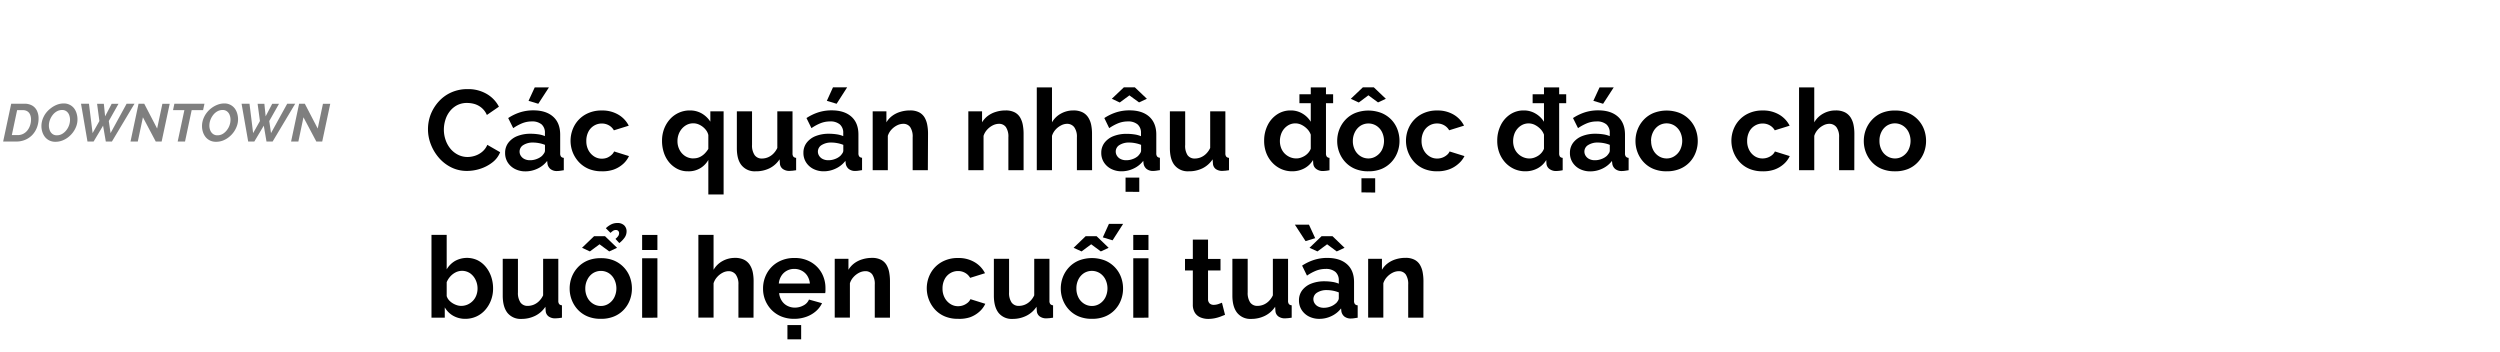 <svg xmlns="http://www.w3.org/2000/svg" viewBox="0 0 1080 152"><path d="M184.89,55.85A17.77,17.77,0,0,1,186,49.6,18.32,18.32,0,0,1,189.4,44a16.15,16.15,0,0,1,5.39-4A16.81,16.81,0,0,1,202,38.5a15.79,15.79,0,0,1,8.31,2.11,13.52,13.52,0,0,1,5.22,5.48l-5.2,3.58a8.24,8.24,0,0,0-2.3-3.11,8.55,8.55,0,0,0-3-1.62,11.48,11.48,0,0,0-3.18-.46,9.1,9.1,0,0,0-4.44,1,9.79,9.79,0,0,0-3.16,2.69,11.21,11.21,0,0,0-1.88,3.73,14.28,14.28,0,0,0-.62,4.11,13.52,13.52,0,0,0,.74,4.44,12,12,0,0,0,2.08,3.77,10.16,10.16,0,0,0,3.23,2.6,9.13,9.13,0,0,0,4.14,1,10.64,10.64,0,0,0,3.29-.54,9.28,9.28,0,0,0,3.08-1.71,7.8,7.8,0,0,0,2.21-3l5.54,3.19a10.44,10.44,0,0,1-3.36,4.41,16.91,16.91,0,0,1-5.22,2.74,18.66,18.66,0,0,1-5.73.93,15,15,0,0,1-6.81-1.54,17,17,0,0,1-5.32-4.12,19.63,19.63,0,0,1-3.48-5.78A17.81,17.81,0,0,1,184.89,55.85Z"/><path d="M218.21,66a7.06,7.06,0,0,1,1.4-4.34,9,9,0,0,1,3.89-2.88,15.31,15.31,0,0,1,5.74-1,22.94,22.94,0,0,1,3.28.24,11.54,11.54,0,0,1,2.89.78V57.47A4.76,4.76,0,0,0,234,53.76a6.29,6.29,0,0,0-4.29-1.3,11.07,11.07,0,0,0-4,.74,20.48,20.48,0,0,0-4,2.16L219.54,51a20.91,20.91,0,0,1,5.21-2.5,18.9,18.9,0,0,1,5.61-.83q5.49,0,8.56,2.71T242,58.15v8.06a2.28,2.28,0,0,0,.36,1.45,1.77,1.77,0,0,0,1.2.53v5.35l-1.59.24a8.26,8.26,0,0,1-1.2.1,4.41,4.41,0,0,1-3-.88,3.74,3.74,0,0,1-1.25-2.16l-.15-1.32a11.18,11.18,0,0,1-4.16,3.33,12,12,0,0,1-5.1,1.18,9.81,9.81,0,0,1-4.58-1,8,8,0,0,1-3.19-2.85A7.55,7.55,0,0,1,218.21,66Zm16,1.27a7.29,7.29,0,0,0,.88-1.14,2.11,2.11,0,0,0,.34-1V62.58a13.57,13.57,0,0,0-2.55-.74,14.2,14.2,0,0,0-2.59-.26,7.55,7.55,0,0,0-4.19,1.07,3.27,3.27,0,0,0-1.64,2.85,3.34,3.34,0,0,0,.53,1.81,3.88,3.88,0,0,0,1.57,1.39,5.33,5.33,0,0,0,2.45.52,7.85,7.85,0,0,0,2.89-.55A7.13,7.13,0,0,0,234.19,67.31Zm-1.67-22.44-4.21-1.27L231,37.77h6.13Z"/><path d="M260.06,74a14.46,14.46,0,0,1-5.64-1,12.35,12.35,0,0,1-4.26-2.9,13.49,13.49,0,0,1-2.72-4.24,13.71,13.71,0,0,1,.69-11.56,12.41,12.41,0,0,1,4.68-4.78,13.93,13.93,0,0,1,7.2-1.79,13.5,13.5,0,0,1,7.15,1.82,11.5,11.5,0,0,1,4.46,4.75l-6.42,2a5.69,5.69,0,0,0-2.2-2.18,6.15,6.15,0,0,0-3-.76,6.41,6.41,0,0,0-3.41.94,6.52,6.52,0,0,0-2.42,2.64,8.5,8.5,0,0,0-.88,4,8.27,8.27,0,0,0,.9,3.92,7.12,7.12,0,0,0,2.43,2.69,6.05,6.05,0,0,0,3.38,1,6.38,6.38,0,0,0,2.23-.39A6.54,6.54,0,0,0,264.08,67a4.32,4.32,0,0,0,1.22-1.57l6.42,2a10.66,10.66,0,0,1-2.57,3.43,12.46,12.46,0,0,1-4,2.38A14.51,14.51,0,0,1,260.06,74Z"/><path d="M297.2,74a9.76,9.76,0,0,1-4.51-1,11.51,11.51,0,0,1-3.58-2.83,12.7,12.7,0,0,1-2.32-4.22A16,16,0,0,1,286,60.8a14.39,14.39,0,0,1,.9-5.14,13.35,13.35,0,0,1,2.53-4.17,11.43,11.43,0,0,1,3.82-2.78,11.3,11.3,0,0,1,4.75-1,10.13,10.13,0,0,1,5.2,1.33,11,11,0,0,1,3.67,3.52V48.1h5.73V84H306V69.08A9.61,9.61,0,0,1,297.2,74Zm2.45-5.59a6.12,6.12,0,0,0,2.57-.53,7.43,7.43,0,0,0,2.11-1.45A11.16,11.16,0,0,0,306,64.33v-6a5.56,5.56,0,0,0-.91-2,7.85,7.85,0,0,0-3.5-2.68,6,6,0,0,0-2.06-.38,6.22,6.22,0,0,0-2.77.62,7.07,7.07,0,0,0-2.18,1.71,7.79,7.79,0,0,0-1.42,2.45,8.47,8.47,0,0,0-.49,2.91,7.92,7.92,0,0,0,.88,3.75A7.06,7.06,0,0,0,296,67.43,6.6,6.6,0,0,0,299.65,68.44Z"/><path d="M318.32,64V48.1h6.56V62.58A7.37,7.37,0,0,0,326,67a3.69,3.69,0,0,0,3.19,1.48,6.78,6.78,0,0,0,2.52-.5,7.19,7.19,0,0,0,2.3-1.52,8.68,8.68,0,0,0,1.79-2.54V48.1h6.57V66.21a2.28,2.28,0,0,0,.36,1.45,1.77,1.77,0,0,0,1.2.53v5.35l-1.64.22c-.44,0-.84.07-1.2.07a4.77,4.77,0,0,1-2.86-.8,3.14,3.14,0,0,1-1.3-2.21l-.15-2a11.13,11.13,0,0,1-4.41,3.91A13.18,13.18,0,0,1,326.4,74a7.28,7.28,0,0,1-6-2.55C319,69.78,318.32,67.29,318.32,64Z"/><path d="M347.08,66a7,7,0,0,1,1.4-4.34,9,9,0,0,1,3.89-2.88,15.29,15.29,0,0,1,5.73-1,23.07,23.07,0,0,1,3.29.24,11.54,11.54,0,0,1,2.89.78V57.47a4.73,4.73,0,0,0-1.45-3.71,6.24,6.24,0,0,0-4.28-1.3,11.07,11.07,0,0,0-4,.74,19.93,19.93,0,0,0-4,2.16L348.4,51a21.13,21.13,0,0,1,5.22-2.5,18.9,18.9,0,0,1,5.61-.83q5.49,0,8.55,2.71t3.06,7.73v8.06a2.28,2.28,0,0,0,.37,1.45,1.77,1.77,0,0,0,1.2.53v5.35l-1.59.24a8.26,8.26,0,0,1-1.2.1,4.38,4.38,0,0,1-3-.88,3.74,3.74,0,0,1-1.25-2.16l-.15-1.32a11.13,11.13,0,0,1-4.17,3.33A11.87,11.87,0,0,1,356,74a9.81,9.81,0,0,1-4.58-1,8,8,0,0,1-3.19-2.85A7.47,7.47,0,0,1,347.08,66Zm16,1.27a6.81,6.81,0,0,0,.89-1.14,2.21,2.21,0,0,0,.34-1V62.58a13.79,13.79,0,0,0-2.55-.74,14.22,14.22,0,0,0-2.6-.26,7.57,7.57,0,0,0-4.19,1.07,3.29,3.29,0,0,0-1.64,2.85,3.35,3.35,0,0,0,.54,1.81,3.82,3.82,0,0,0,1.57,1.39,5.33,5.33,0,0,0,2.45.52,7.88,7.88,0,0,0,2.89-.55A7,7,0,0,0,363.05,67.31Zm-1.66-22.44-4.22-1.27,2.65-5.83h6.12Z"/><path d="M400.83,73.54h-6.56V59.34a7.34,7.34,0,0,0-1.08-4.45,3.58,3.58,0,0,0-3-1.4,6.06,6.06,0,0,0-2.67.67A8.43,8.43,0,0,0,385.1,56a7,7,0,0,0-1.56,2.7V73.54H377V48.1h5.93v4.75a9.4,9.4,0,0,1,2.5-2.79,11.14,11.14,0,0,1,3.5-1.74,14.06,14.06,0,0,1,4.19-.61,8.23,8.23,0,0,1,4,.85,5.93,5.93,0,0,1,2.35,2.28,9.9,9.9,0,0,1,1.12,3.22,20,20,0,0,1,.32,3.63Z"/><path d="M442.19,73.54h-6.57V59.34a7.34,7.34,0,0,0-1.08-4.45,3.57,3.57,0,0,0-3-1.4,6.06,6.06,0,0,0-2.67.67A8.39,8.39,0,0,0,426.46,56a7.19,7.19,0,0,0-1.57,2.7V73.54h-6.57V48.1h5.93v4.75a9.69,9.69,0,0,1,2.5-2.79,11.14,11.14,0,0,1,3.5-1.74,14.11,14.11,0,0,1,4.19-.61,8.23,8.23,0,0,1,3.95.85,5.87,5.87,0,0,1,2.35,2.28,9.91,9.91,0,0,1,1.13,3.22,20.94,20.94,0,0,1,.32,3.63Z"/><path d="M471.78,73.54h-6.56V59.34a7,7,0,0,0-1.16-4.4,3.82,3.82,0,0,0-3.16-1.45,5.61,5.61,0,0,0-2.49.67A8.1,8.1,0,0,0,456,56a7.26,7.26,0,0,0-1.54,2.7V73.54h-6.57V37.77h6.57V52.85a9.9,9.9,0,0,1,3.87-3.78,10.87,10.87,0,0,1,5.34-1.36,8.56,8.56,0,0,1,4.06.85,6.28,6.28,0,0,1,2.45,2.28,9.44,9.44,0,0,1,1.23,3.2,18.91,18.91,0,0,1,.34,3.65Z"/><path d="M475.75,66a7.06,7.06,0,0,1,1.4-4.34A9,9,0,0,1,481,58.82a15.31,15.31,0,0,1,5.74-1,23,23,0,0,1,3.28.24,11.54,11.54,0,0,1,2.89.78V57.47a4.73,4.73,0,0,0-1.45-3.71,6.24,6.24,0,0,0-4.28-1.3,11.07,11.07,0,0,0-4,.74,19.93,19.93,0,0,0-4,2.16L477.07,51a21.13,21.13,0,0,1,5.22-2.5,18.9,18.9,0,0,1,5.61-.83q5.49,0,8.55,2.71c2,1.8,3.07,4.38,3.07,7.73v8.06a2.28,2.28,0,0,0,.36,1.45,1.77,1.77,0,0,0,1.2.53v5.35l-1.59.24a8.26,8.26,0,0,1-1.2.1,4.4,4.4,0,0,1-3-.88,3.74,3.74,0,0,1-1.25-2.16l-.15-1.32a11.13,11.13,0,0,1-4.17,3.33A11.87,11.87,0,0,1,484.67,74a9.81,9.81,0,0,1-4.58-1,8,8,0,0,1-3.19-2.85A7.47,7.47,0,0,1,475.75,66Zm4.56-23.33,5.19-4.94h4.75l5.2,4.94-3.38,1.57L487.9,41.2l-4.16,3.08Zm11.41,24.6a6.81,6.81,0,0,0,.89-1.14,2.21,2.21,0,0,0,.34-1V62.58a13.57,13.57,0,0,0-2.55-.74,14.22,14.22,0,0,0-2.6-.26,7.6,7.6,0,0,0-4.19,1.07A3.29,3.29,0,0,0,482,65.5a3.35,3.35,0,0,0,.54,1.81,3.82,3.82,0,0,0,1.57,1.39,5.33,5.33,0,0,0,2.45.52,7.88,7.88,0,0,0,2.89-.55A7,7,0,0,0,491.72,67.31Zm-5.48,15.58V76.72h5.93v6.17Z"/><path d="M505.39,64V48.1H512V62.58A7.37,7.37,0,0,0,513,67a3.68,3.68,0,0,0,3.18,1.48,6.87,6.87,0,0,0,2.53-.5,7.19,7.19,0,0,0,2.3-1.52,8.68,8.68,0,0,0,1.79-2.54V48.1h6.56V66.21a2.28,2.28,0,0,0,.37,1.45,1.77,1.77,0,0,0,1.2.53v5.35l-1.64.22c-.44,0-.84.07-1.2.07a4.82,4.82,0,0,1-2.87-.8A3.17,3.17,0,0,1,524,70.82l-.15-2a11.2,11.2,0,0,1-4.41,3.91A13.18,13.18,0,0,1,513.48,74a7.29,7.29,0,0,1-6-2.55C506.08,69.78,505.39,67.29,505.39,64Z"/><path d="M546.11,60.84a14.87,14.87,0,0,1,1.47-6.66,11.94,11.94,0,0,1,4.07-4.72,10.34,10.34,0,0,1,5.93-1.75,9.7,9.7,0,0,1,5.12,1.38,10.23,10.23,0,0,1,3.55,3.52V37.77h6.57V66.19a2.45,2.45,0,0,0,.34,1.47,1.66,1.66,0,0,0,1.18.53v5.35a15.72,15.72,0,0,1-2.8.34,4.64,4.64,0,0,1-2.91-.88,3.16,3.16,0,0,1-1.3-2.27l-.1-1.6a9.6,9.6,0,0,1-3.84,3.64A11,11,0,0,1,558.31,74a11.55,11.55,0,0,1-4.87-1,11.89,11.89,0,0,1-3.87-2.81A12.79,12.79,0,0,1,547,66,14.5,14.5,0,0,1,546.11,60.84Zm20.14,3.4V58.18a6.7,6.7,0,0,0-1.57-2.49,8.85,8.85,0,0,0-2.4-1.75,6,6,0,0,0-2.64-.64,6,6,0,0,0-2.75.62,7.08,7.08,0,0,0-2.13,1.69,7.26,7.26,0,0,0-1.37,2.45,9.18,9.18,0,0,0-.47,2.93,8.33,8.33,0,0,0,.52,2.91,6.9,6.9,0,0,0,1.49,2.38,7.35,7.35,0,0,0,2.28,1.58,6.81,6.81,0,0,0,2.82.58,6,6,0,0,0,1.89-.31,8.33,8.33,0,0,0,1.81-.86,6.68,6.68,0,0,0,1.52-1.34A5.84,5.84,0,0,0,566.25,64.24Zm-4.9-19.66V40.71h14.56v3.87Z"/><path d="M591.14,74a14.38,14.38,0,0,1-5.63-1,12.08,12.08,0,0,1-4.24-2.88,12.93,12.93,0,0,1-2.67-4.22,13.52,13.52,0,0,1-.93-5,13.75,13.75,0,0,1,.93-5,13,13,0,0,1,2.67-4.21,12.23,12.23,0,0,1,4.24-2.89,15.7,15.7,0,0,1,11.24,0A12.52,12.52,0,0,1,601,51.64a12.36,12.36,0,0,1,2.67,4.21,14,14,0,0,1,.91,5,13.72,13.72,0,0,1-.91,5A12.53,12.53,0,0,1,601,70.1,12.17,12.17,0,0,1,596.78,73,14.46,14.46,0,0,1,591.14,74Zm-7.59-31.32,5.19-4.94h4.76l5.19,4.94-3.38,1.57-4.17-3.08L587,44.28Zm.88,18.18a8.39,8.39,0,0,0,.88,3.92,6.76,6.76,0,0,0,2.4,2.67,6.31,6.31,0,0,0,3.43,1,6.05,6.05,0,0,0,3.38-1A7,7,0,0,0,597,64.76,8.83,8.83,0,0,0,597,57a6.82,6.82,0,0,0-2.43-2.69,6.46,6.46,0,0,0-6.81,0,7,7,0,0,0-2.4,2.7A8.34,8.34,0,0,0,584.43,60.89Zm3.72,22.25V77h5.93v6.18Z"/><path d="M620.93,74a14.41,14.41,0,0,1-5.63-1,12.16,12.16,0,0,1-4.26-2.9,13.63,13.63,0,0,1-2-15.8,12.55,12.55,0,0,1,4.68-4.78,14,14,0,0,1,7.21-1.79A13.52,13.52,0,0,1,628,49.53a11.5,11.5,0,0,1,4.46,4.75l-6.42,2a5.75,5.75,0,0,0-2.2-2.18,6.15,6.15,0,0,0-3-.76A6.44,6.44,0,0,0,615,56.88a8.5,8.5,0,0,0-.89,4,8.28,8.28,0,0,0,.91,3.92,7,7,0,0,0,2.43,2.69,6,6,0,0,0,3.38,1A6.39,6.39,0,0,0,625,67a4.25,4.25,0,0,0,1.23-1.57l6.42,2A10.55,10.55,0,0,1,630,70.79a12.41,12.41,0,0,1-4,2.38A14.52,14.52,0,0,1,620.93,74Z"/><path d="M646.81,60.84a14.87,14.87,0,0,1,1.47-6.66,11.91,11.91,0,0,1,4.06-4.72,10.34,10.34,0,0,1,5.93-1.75,9.68,9.68,0,0,1,5.12,1.38A10.26,10.26,0,0,1,667,52.61V37.77h6.56V66.19a2.52,2.52,0,0,0,.34,1.47,1.66,1.66,0,0,0,1.18.53v5.35a15.53,15.53,0,0,1-2.79.34,4.65,4.65,0,0,1-2.92-.88,3.16,3.16,0,0,1-1.3-2.27l-.09-1.6a9.56,9.56,0,0,1-3.85,3.64A11,11,0,0,1,659,74a11.59,11.59,0,0,1-4.88-1,12.11,12.11,0,0,1-3.87-2.81,13.14,13.14,0,0,1-2.55-4.2A14.5,14.5,0,0,1,646.81,60.84ZM667,64.24V58.18a6.7,6.7,0,0,0-1.57-2.49,9,9,0,0,0-2.4-1.75,6.08,6.08,0,0,0-5.39,0,6.84,6.84,0,0,0-2.13,1.69,7.11,7.11,0,0,0-1.38,2.45,9.17,9.17,0,0,0-.46,2.93,8.33,8.33,0,0,0,.51,2.91,6.78,6.78,0,0,0,1.5,2.38,7.12,7.12,0,0,0,2.28,1.58,6.73,6.73,0,0,0,2.81.58,6,6,0,0,0,1.89-.31,8.12,8.12,0,0,0,1.81-.86,6.68,6.68,0,0,0,1.52-1.34A5.88,5.88,0,0,0,667,64.24Zm-4.9-19.66V40.71H676.6v3.87Z"/><path d="M678.21,66a7.06,7.06,0,0,1,1.4-4.34,9,9,0,0,1,3.9-2.88,15.22,15.22,0,0,1,5.73-1,22.94,22.94,0,0,1,3.28.24,11.43,11.43,0,0,1,2.89.78V57.47A4.76,4.76,0,0,0,694,53.76a6.27,6.27,0,0,0-4.29-1.3,11.15,11.15,0,0,0-4,.74,20.48,20.48,0,0,0-4,2.16L679.54,51a21.13,21.13,0,0,1,5.22-2.5,18.9,18.9,0,0,1,5.61-.83q5.49,0,8.55,2.71T702,58.15v8.06a2.22,2.22,0,0,0,.37,1.45,1.73,1.73,0,0,0,1.2.53v5.35l-1.59.24a8.49,8.49,0,0,1-1.21.1,4.41,4.41,0,0,1-3-.88,3.74,3.74,0,0,1-1.25-2.16l-.15-1.32a11.18,11.18,0,0,1-4.16,3.33,12,12,0,0,1-5.1,1.18,9.84,9.84,0,0,1-4.58-1,7.93,7.93,0,0,1-3.18-2.85A7.48,7.48,0,0,1,678.21,66Zm16,1.27a6.73,6.73,0,0,0,.88-1.14,2.11,2.11,0,0,0,.34-1V62.58a13.69,13.69,0,0,0-2.54-.74,14.4,14.4,0,0,0-2.6-.26,7.55,7.55,0,0,0-4.19,1.07,3.27,3.27,0,0,0-1.64,2.85,3.35,3.35,0,0,0,.54,1.81,3.85,3.85,0,0,0,1.56,1.39,5.38,5.38,0,0,0,2.46.52,7.92,7.92,0,0,0,2.89-.55A7.18,7.18,0,0,0,694.19,67.31Zm-1.67-22.44-4.21-1.27L691,37.77h6.12Z"/><path d="M720,74a14.38,14.38,0,0,1-5.63-1,12.08,12.08,0,0,1-4.24-2.88,12.93,12.93,0,0,1-2.67-4.22,13.52,13.52,0,0,1-.93-5,13.75,13.75,0,0,1,.93-5,13,13,0,0,1,2.67-4.21,12.23,12.23,0,0,1,4.24-2.89,15.7,15.7,0,0,1,11.24,0,12.52,12.52,0,0,1,4.24,2.89,12.36,12.36,0,0,1,2.67,4.21,14,14,0,0,1,.91,5,13.72,13.72,0,0,1-.91,5,12.53,12.53,0,0,1-2.64,4.22A12.17,12.17,0,0,1,725.6,73,14.46,14.46,0,0,1,720,74Zm-6.71-13.14a8.39,8.39,0,0,0,.88,3.92,6.76,6.76,0,0,0,2.4,2.67,6.29,6.29,0,0,0,3.43,1,6.05,6.05,0,0,0,3.38-1,7,7,0,0,0,2.43-2.69,8.83,8.83,0,0,0,0-7.81,6.9,6.9,0,0,0-2.43-2.69,6.46,6.46,0,0,0-6.81,0,7,7,0,0,0-2.4,2.7A8.34,8.34,0,0,0,713.25,60.89Z"/><path d="M761.51,74a14.38,14.38,0,0,1-5.63-1,12.16,12.16,0,0,1-4.26-2.9,13.63,13.63,0,0,1-2-15.8,12.55,12.55,0,0,1,4.68-4.78,14,14,0,0,1,7.2-1.79,13.56,13.56,0,0,1,7.16,1.82,11.5,11.5,0,0,1,4.46,4.75l-6.42,2a5.71,5.71,0,0,0-2.21-2.18,6.09,6.09,0,0,0-3-.76,6.39,6.39,0,0,0-3.41.94,6.47,6.47,0,0,0-2.43,2.64,8.62,8.62,0,0,0-.88,4,8.16,8.16,0,0,0,.91,3.92A7,7,0,0,0,758,67.45a6.09,6.09,0,0,0,3.39,1A6.45,6.45,0,0,0,765.53,67a4.35,4.35,0,0,0,1.23-1.57l6.41,2a10.38,10.38,0,0,1-2.57,3.43,12.35,12.35,0,0,1-4,2.38A14.47,14.47,0,0,1,761.51,74Z"/><path d="M801.06,73.54h-6.57V59.34a7,7,0,0,0-1.15-4.4,3.84,3.84,0,0,0-3.16-1.45,5.62,5.62,0,0,0-2.5.67A8.23,8.23,0,0,0,785.3,56a7.26,7.26,0,0,0-1.54,2.7V73.54h-6.57V37.77h6.57V52.85a10,10,0,0,1,3.87-3.78A10.87,10.87,0,0,1,793,47.71a8.6,8.6,0,0,1,4.07.85,6.42,6.42,0,0,1,2.45,2.28,9.42,9.42,0,0,1,1.22,3.2,18.91,18.91,0,0,1,.35,3.65Z"/><path d="M818.65,74A14.43,14.43,0,0,1,813,73a12.08,12.08,0,0,1-4.24-2.88,12.93,12.93,0,0,1-2.67-4.22,13.52,13.52,0,0,1-.93-5,13.75,13.75,0,0,1,.93-5,13,13,0,0,1,2.67-4.21A12.23,12.23,0,0,1,813,48.75a14.61,14.61,0,0,1,5.64-1,14.42,14.42,0,0,1,5.61,1,12.5,12.5,0,0,1,6.91,7.1,14.16,14.16,0,0,1,.9,5,13.92,13.92,0,0,1-.9,5,12.72,12.72,0,0,1-2.65,4.22A12.08,12.08,0,0,1,824.28,73,14.38,14.38,0,0,1,818.65,74Zm-6.72-13.14a8.39,8.39,0,0,0,.89,3.92,6.62,6.62,0,0,0,2.4,2.67,6.26,6.26,0,0,0,3.43,1,6.08,6.08,0,0,0,3.38-1,7,7,0,0,0,2.42-2.69,8.83,8.83,0,0,0,0-7.81A6.87,6.87,0,0,0,822,54.26a6.46,6.46,0,0,0-6.81,0,6.84,6.84,0,0,0-2.4,2.7A8.35,8.35,0,0,0,811.93,60.89Z"/><path d="M201,137.73a10.36,10.36,0,0,1-5.24-1.33,9.68,9.68,0,0,1-3.62-3.62v4.46h-5.74V101.47h6.57v14.89a10.15,10.15,0,0,1,3.6-3.62,10.72,10.72,0,0,1,9.78-.29,11,11,0,0,1,3.55,2.89,13.74,13.74,0,0,1,2.3,4.21,15.69,15.69,0,0,1,.81,5.09,14,14,0,0,1-.91,5.09,13.35,13.35,0,0,1-2.52,4.19,11.27,11.27,0,0,1-3.8,2.81A11.4,11.4,0,0,1,201,137.73Zm-1.81-5.59a6.77,6.77,0,0,0,2.87-.6,7.29,7.29,0,0,0,2.25-1.61,6.91,6.91,0,0,0,1.47-2.38,8.14,8.14,0,0,0,.52-2.86,8.6,8.6,0,0,0-.86-3.82,7.29,7.29,0,0,0-2.35-2.81,6.2,6.2,0,0,0-6.23-.41,7.94,7.94,0,0,0-2.3,1.75,8.71,8.71,0,0,0-1.59,2.5v6a4.66,4.66,0,0,0,.95,1.73,7,7,0,0,0,1.55,1.32,8.35,8.35,0,0,0,1.84.87A5.92,5.92,0,0,0,199.15,132.14Z"/><path d="M217.18,127.73V111.8h6.57v14.48a7.37,7.37,0,0,0,1.08,4.38,3.67,3.67,0,0,0,3.18,1.48,6.87,6.87,0,0,0,2.53-.5,7.19,7.19,0,0,0,2.3-1.52,8.68,8.68,0,0,0,1.79-2.54V111.8h6.56v18.11a2.28,2.28,0,0,0,.37,1.45,1.77,1.77,0,0,0,1.2.53v5.35l-1.64.22c-.44,0-.84.07-1.2.07a4.8,4.8,0,0,1-2.87-.8,3.18,3.18,0,0,1-1.3-2.21l-.14-2a11.27,11.27,0,0,1-4.41,3.91,13.21,13.21,0,0,1-5.93,1.34,7.29,7.29,0,0,1-6-2.55Q217.19,132.63,217.18,127.73Z"/><path d="M259.57,137.73a14.46,14.46,0,0,1-5.64-1,12.17,12.17,0,0,1-4.24-2.88,12.93,12.93,0,0,1-2.67-4.22,13.52,13.52,0,0,1-.93-5,13.75,13.75,0,0,1,.93-5,13,13,0,0,1,2.67-4.21,12.33,12.33,0,0,1,4.24-2.89,14.65,14.65,0,0,1,5.64-1,14.42,14.42,0,0,1,5.61,1,12.5,12.5,0,0,1,6.91,7.1,14.16,14.16,0,0,1,.9,5,13.92,13.92,0,0,1-.9,5,12.72,12.72,0,0,1-2.65,4.22,12.08,12.08,0,0,1-4.24,2.88A14.38,14.38,0,0,1,259.57,137.73Zm-8.14-30.68,5.2-5h4.75l5.2,5-3.39,1.57L259,105.53l-4.17,3.09Zm1.42,17.54a8.39,8.39,0,0,0,.89,3.92,6.69,6.69,0,0,0,2.4,2.67,6.26,6.26,0,0,0,3.43,1,6.05,6.05,0,0,0,3.38-1,7,7,0,0,0,2.42-2.69,8.83,8.83,0,0,0,0-7.81A6.87,6.87,0,0,0,263,118a6.46,6.46,0,0,0-6.81,0,6.91,6.91,0,0,0-2.4,2.7A8.35,8.35,0,0,0,252.85,124.59Zm10.88-24-2-2a9.27,9.27,0,0,1,2.38-1.69,5.94,5.94,0,0,1,2.52-.56,4.11,4.11,0,0,1,3,1,3.52,3.52,0,0,1,1.05,2.58,4.64,4.64,0,0,1-.76,2.59,11.28,11.28,0,0,1-2.38,2.5l-1.66-1.81a6.43,6.43,0,0,0,1.2-1.25,2.22,2.22,0,0,0,.37-1.2,1.4,1.4,0,0,0-.37-1,1.33,1.33,0,0,0-1-.39,2.26,2.26,0,0,0-1.12.27A7.69,7.69,0,0,0,263.73,100.63Z"/><path d="M277.4,108v-6.51H284V108Zm0,29.26V111.56H284v25.68Z"/><path d="M325.52,137.24H319V123a7,7,0,0,0-1.16-4.4,3.82,3.82,0,0,0-3.16-1.45,5.68,5.68,0,0,0-2.5.67,8.19,8.19,0,0,0-2.37,1.85,7.28,7.28,0,0,0-1.55,2.7v14.83h-6.56V101.47h6.56v15.08a10,10,0,0,1,3.87-3.78,10.94,10.94,0,0,1,5.35-1.36,8.56,8.56,0,0,1,4.06.85,6.35,6.35,0,0,1,2.45,2.28,9.44,9.44,0,0,1,1.23,3.2,18.91,18.91,0,0,1,.34,3.65Z"/><path d="M343.16,137.73a14.32,14.32,0,0,1-5.59-1,12.65,12.65,0,0,1-4.26-2.85,13,13,0,0,1-3.67-9.14,13.59,13.59,0,0,1,1.64-6.64,12.5,12.5,0,0,1,4.7-4.82,13.91,13.91,0,0,1,7.23-1.82,13.6,13.6,0,0,1,7.2,1.82A12.43,12.43,0,0,1,355,118a13.47,13.47,0,0,1,1.6,6.43c0,.39,0,.78,0,1.19s-.07.73-.1,1H336.59a7.21,7.21,0,0,0,1.16,3.35,6.12,6.12,0,0,0,2.45,2.18,7,7,0,0,0,3.21.74,7.62,7.62,0,0,0,3.69-.95,5,5,0,0,0,2.38-2.53l5.64,1.57a10.74,10.74,0,0,1-2.67,3.48,12.88,12.88,0,0,1-4.1,2.38A15.07,15.07,0,0,1,343.16,137.73Zm-6.71-15.24h13.42a7.51,7.51,0,0,0-1.1-3.33,6.29,6.29,0,0,0-2.38-2.2,6.77,6.77,0,0,0-3.28-.79,6.53,6.53,0,0,0-3.21.79,6.35,6.35,0,0,0-2.35,2.2A7.39,7.39,0,0,0,336.45,122.49Zm3.72,24.1v-6.17h5.93v6.17Z"/><path d="M384.47,137.24H377.9V123a7.34,7.34,0,0,0-1.08-4.45,3.57,3.57,0,0,0-3-1.4,6.06,6.06,0,0,0-2.67.67,8.39,8.39,0,0,0-2.42,1.85,7.19,7.19,0,0,0-1.57,2.7v14.83H360.6V111.8h5.93v4.75a9.69,9.69,0,0,1,2.5-2.79,11.09,11.09,0,0,1,3.51-1.74,14,14,0,0,1,4.18-.61,8.2,8.2,0,0,1,3.95.85,5.87,5.87,0,0,1,2.35,2.28,9.91,9.91,0,0,1,1.13,3.22,20.94,20.94,0,0,1,.32,3.63Z"/><path d="M413.91,137.73a14.41,14.41,0,0,1-5.63-1,12.16,12.16,0,0,1-4.26-2.9,13.63,13.63,0,0,1-2-15.8,12.46,12.46,0,0,1,4.68-4.77,13.9,13.9,0,0,1,7.21-1.8,13.52,13.52,0,0,1,7.15,1.82,11.5,11.5,0,0,1,4.46,4.75l-6.42,2a5.71,5.71,0,0,0-2.21-2.18,6.09,6.09,0,0,0-3-.76,6.44,6.44,0,0,0-5.83,3.58,8.5,8.5,0,0,0-.89,4,8.25,8.25,0,0,0,.91,3.92,7,7,0,0,0,2.43,2.69,6,6,0,0,0,3.38,1,6.39,6.39,0,0,0,4.11-1.47,4.25,4.25,0,0,0,1.23-1.57l6.42,2a10.55,10.55,0,0,1-2.58,3.43,12.41,12.41,0,0,1-4,2.38A14.52,14.52,0,0,1,413.91,137.73Z"/><path d="M429.35,127.73V111.8h6.57v14.48a7.37,7.37,0,0,0,1.07,4.38,3.69,3.69,0,0,0,3.19,1.48,6.78,6.78,0,0,0,2.52-.5,7.09,7.09,0,0,0,2.3-1.52,8.5,8.5,0,0,0,1.79-2.54V111.8h6.57v18.11a2.22,2.22,0,0,0,.37,1.45,1.73,1.73,0,0,0,1.2.53v5.35l-1.64.22c-.45,0-.85.07-1.21.07a4.77,4.77,0,0,1-2.86-.8,3.14,3.14,0,0,1-1.3-2.21l-.15-2a11.13,11.13,0,0,1-4.41,3.91,13.15,13.15,0,0,1-5.93,1.34,7.28,7.28,0,0,1-6-2.55Q429.36,132.63,429.35,127.73Z"/><path d="M471.73,137.73a14.38,14.38,0,0,1-5.63-1,12.08,12.08,0,0,1-4.24-2.88,12.93,12.93,0,0,1-2.67-4.22,13.52,13.52,0,0,1-.93-5,13.75,13.75,0,0,1,.93-5,13,13,0,0,1,2.67-4.21,12.23,12.23,0,0,1,4.24-2.89,15.7,15.7,0,0,1,11.24,0,12.52,12.52,0,0,1,4.24,2.89,12.36,12.36,0,0,1,2.67,4.21,14,14,0,0,1,.91,5,13.72,13.72,0,0,1-.91,5,12.53,12.53,0,0,1-2.64,4.22,12.08,12.08,0,0,1-4.24,2.88A14.46,14.46,0,0,1,471.73,137.73Zm-7.93-30.68,5.19-5h4.75l5.2,5-3.38,1.57-4.17-3.09-4.16,3.09ZM465,124.59a8.51,8.51,0,0,0,.88,3.92,6.76,6.76,0,0,0,2.4,2.67,6.31,6.31,0,0,0,3.43,1,6.11,6.11,0,0,0,3.39-1,7,7,0,0,0,2.42-2.69,8.83,8.83,0,0,0,0-7.81,6.87,6.87,0,0,0-2.42-2.69,6.48,6.48,0,0,0-6.82,0,7,7,0,0,0-2.4,2.7A8.47,8.47,0,0,0,465,124.59Zm15.63-20.77-4.21-1.28,2.64-5.83h6.13Z"/><path d="M489.57,108v-6.51h6.57V108Zm0,29.26V111.56h6.57v25.68Z"/><path d="M529.21,136l-2,.79a16.52,16.52,0,0,1-2.52.71,14.67,14.67,0,0,1-2.72.27,8.59,8.59,0,0,1-3.33-.64,5.2,5.2,0,0,1-2.43-2,6.54,6.54,0,0,1-.91-3.62V116.85h-3.38v-5h3.38v-8.33h6.57v8.33h5.39v5h-5.39v12.38a2.5,2.5,0,0,0,.73,1.89,2.56,2.56,0,0,0,1.72.58,6.24,6.24,0,0,0,2-.34c.65-.23,1.18-.43,1.57-.59Z"/><path d="M532.39,127.73V111.8H539v14.48a7.37,7.37,0,0,0,1.08,4.38,3.68,3.68,0,0,0,3.18,1.48,6.87,6.87,0,0,0,2.53-.5,7.19,7.19,0,0,0,2.3-1.52,8.68,8.68,0,0,0,1.79-2.54V111.8h6.56v18.11a2.28,2.28,0,0,0,.37,1.45,1.77,1.77,0,0,0,1.2.53v5.35l-1.64.22c-.44,0-.84.07-1.2.07a4.8,4.8,0,0,1-2.87-.8,3.21,3.21,0,0,1-1.3-2.21l-.14-2a11.27,11.27,0,0,1-4.41,3.91,13.21,13.21,0,0,1-5.93,1.34,7.29,7.29,0,0,1-6-2.55Q532.4,132.63,532.39,127.73Z"/><path d="M559.39,97.06h6.08l2.69,5.83L564,104.16Zm1.77,32.68a7.06,7.06,0,0,1,1.39-4.34,9,9,0,0,1,3.9-2.88,15.29,15.29,0,0,1,5.73-1,22.94,22.94,0,0,1,3.28.24,11.49,11.49,0,0,1,2.9.79v-1.37a4.76,4.76,0,0,0-1.45-3.71,6.25,6.25,0,0,0-4.29-1.29,11.14,11.14,0,0,0-4,.73,20.15,20.15,0,0,0-4,2.16l-2.11-4.32a20.74,20.74,0,0,1,5.22-2.49,18.58,18.58,0,0,1,5.61-.84q5.49,0,8.55,2.71t3.06,7.73v8.06a2.22,2.22,0,0,0,.37,1.45,1.73,1.73,0,0,0,1.2.53v5.35l-1.59.24a8.48,8.48,0,0,1-1.2.1,4.42,4.42,0,0,1-3-.88,3.79,3.79,0,0,1-1.25-2.16l-.14-1.32a11.21,11.21,0,0,1-4.17,3.33,11.91,11.91,0,0,1-5.09,1.18,9.88,9.88,0,0,1-4.59-1,8,8,0,0,1-3.18-2.85A7.47,7.47,0,0,1,561.16,129.74Zm4.55-22.69,5.2-5h4.75l5.19,5-3.38,1.57-4.16-3.09-4.17,3.09Zm11.42,24a6.73,6.73,0,0,0,.88-1.14,2.13,2.13,0,0,0,.35-1.05v-2.54a14,14,0,0,0-2.55-.74,14.31,14.31,0,0,0-2.6-.26,7.57,7.57,0,0,0-4.19,1.07,3.29,3.29,0,0,0-1.64,2.85,3.35,3.35,0,0,0,.54,1.81,3.82,3.82,0,0,0,1.57,1.39,5.31,5.31,0,0,0,2.45.52,7.88,7.88,0,0,0,2.89-.55A7.07,7.07,0,0,0,577.13,131Z"/><path d="M614.91,137.24h-6.57V123a7.41,7.41,0,0,0-1.07-4.45,3.58,3.58,0,0,0-3-1.4,6,6,0,0,0-2.67.67,8.43,8.43,0,0,0-2.43,1.85,7.19,7.19,0,0,0-1.57,2.7v14.83h-6.56V111.8H597v4.75a9.51,9.51,0,0,1,2.49-2.79A11.3,11.3,0,0,1,603,112a14.06,14.06,0,0,1,4.19-.61,8.18,8.18,0,0,1,3.94.85,5.87,5.87,0,0,1,2.35,2.28,9.91,9.91,0,0,1,1.13,3.22,20.94,20.94,0,0,1,.32,3.63Z"/><g opacity="0.5"><path d="M4.84,44.81h5.68a6.51,6.51,0,0,1,3.47.84,5.19,5.19,0,0,1,2,2.26,7.48,7.48,0,0,1,.67,3.22,10.73,10.73,0,0,1-.72,4,9.72,9.72,0,0,1-2,3.18,9.06,9.06,0,0,1-3.06,2.09A9.66,9.66,0,0,1,7,61.14H1.36ZM7.62,58.36a5.23,5.23,0,0,0,2.4-.54,5.5,5.5,0,0,0,1.83-1.5A7,7,0,0,0,13,54.15a8.11,8.11,0,0,0,.4-2.56A5.23,5.23,0,0,0,13,49.5a3.08,3.08,0,0,0-1.16-1.4,3.44,3.44,0,0,0-1.94-.51H7.39L5.11,58.36Z"/><path d="M23.92,61.25a5.74,5.74,0,0,1-2.57-.55,5.6,5.6,0,0,1-1.9-1.5A6.82,6.82,0,0,1,18.29,57a8.29,8.29,0,0,1-.39-2.55,8.9,8.9,0,0,1,.5-2.91,10.08,10.08,0,0,1,1.42-2.67A10.68,10.68,0,0,1,22,46.72a10.55,10.55,0,0,1,2.63-1.49,8.14,8.14,0,0,1,2.93-.54,5.49,5.49,0,0,1,2.54.57,5.42,5.42,0,0,1,1.89,1.53A6.6,6.6,0,0,1,33.09,49a8.72,8.72,0,0,1,.38,2.56A8.41,8.41,0,0,1,33,54.41a10.43,10.43,0,0,1-1.4,2.66,10.85,10.85,0,0,1-2.1,2.18,10,10,0,0,1-2.63,1.48A8.27,8.27,0,0,1,23.92,61.25Zm.63-2.8a4.48,4.48,0,0,0,2.31-.61,6.4,6.4,0,0,0,1.81-1.6,7.27,7.27,0,0,0,1.18-2.17,7.11,7.11,0,0,0,.4-2.31,5.74,5.74,0,0,0-.38-2.11,3.54,3.54,0,0,0-1.13-1.54,3,3,0,0,0-1.89-.59,4.58,4.58,0,0,0-2.32.6,6.06,6.06,0,0,0-1.8,1.59,8,8,0,0,0-1.19,2.17,7,7,0,0,0-.42,2.34,5.71,5.71,0,0,0,.38,2.09,3.52,3.52,0,0,0,1.14,1.55A3,3,0,0,0,24.55,58.45Z"/><path d="M35,44.81h3.43L40,57.51l2.94-5.23-1-7.43h2.92l.55,5.41,2.83-5.41h2.95L47,52.28l.76,5.23,6.94-12.7H58.1L48.35,61.14H45.71l-1.18-6.85-4.09,6.85H37.79Z"/><path d="M59.85,44.81h2.46l5.57,10.72,2.27-10.7h3.16L69.83,61.14H67.28L61.74,50.67,59.53,61.14H56.38Z"/><path d="M79.65,47.59h-4.9l.58-2.78h13l-.6,2.78H82.8L79.93,61.14H76.76Z"/><path d="M93.29,61.25a5.74,5.74,0,0,1-2.57-.55,5.6,5.6,0,0,1-1.9-1.5A6.82,6.82,0,0,1,87.66,57a8.29,8.29,0,0,1-.39-2.55,8.9,8.9,0,0,1,.5-2.91,10.08,10.08,0,0,1,1.42-2.67A10.74,10.74,0,0,1,94,45.23a8.14,8.14,0,0,1,2.93-.54,5.52,5.52,0,0,1,4.43,2.1A6.6,6.6,0,0,1,102.46,49a8.72,8.72,0,0,1,.38,2.56,8.41,8.41,0,0,1-.51,2.88,10.76,10.76,0,0,1-1.4,2.66,10.63,10.63,0,0,1-2.11,2.18,9.83,9.83,0,0,1-2.62,1.48A8.27,8.27,0,0,1,93.29,61.25Zm.62-2.8a4.49,4.49,0,0,0,2.32-.61A6.4,6.4,0,0,0,98,56.24a7.27,7.27,0,0,0,1.18-2.17,7.39,7.39,0,0,0,.4-2.31,5.74,5.74,0,0,0-.38-2.11,3.54,3.54,0,0,0-1.13-1.54,3,3,0,0,0-1.9-.59,4.57,4.57,0,0,0-2.31.6,5.94,5.94,0,0,0-1.8,1.59,8,8,0,0,0-1.19,2.17,7,7,0,0,0-.42,2.34,5.51,5.51,0,0,0,.38,2.09A3.58,3.58,0,0,0,92,57.86,3.06,3.06,0,0,0,93.91,58.45Z"/><path d="M104.36,44.81h3.42l1.57,12.7,2.94-5.23-1-7.43h2.92l.55,5.41,2.83-5.41h2.94l-4.2,7.43.75,5.23,7-12.7h3.45l-9.75,16.33h-2.65l-1.17-6.85-4.09,6.85h-2.65Z"/><path d="M129.22,44.81h2.46l5.57,10.72,2.27-10.7h3.15L139.2,61.14h-2.55L131.1,50.67l-2.2,10.47h-3.15Z"/></g></svg>